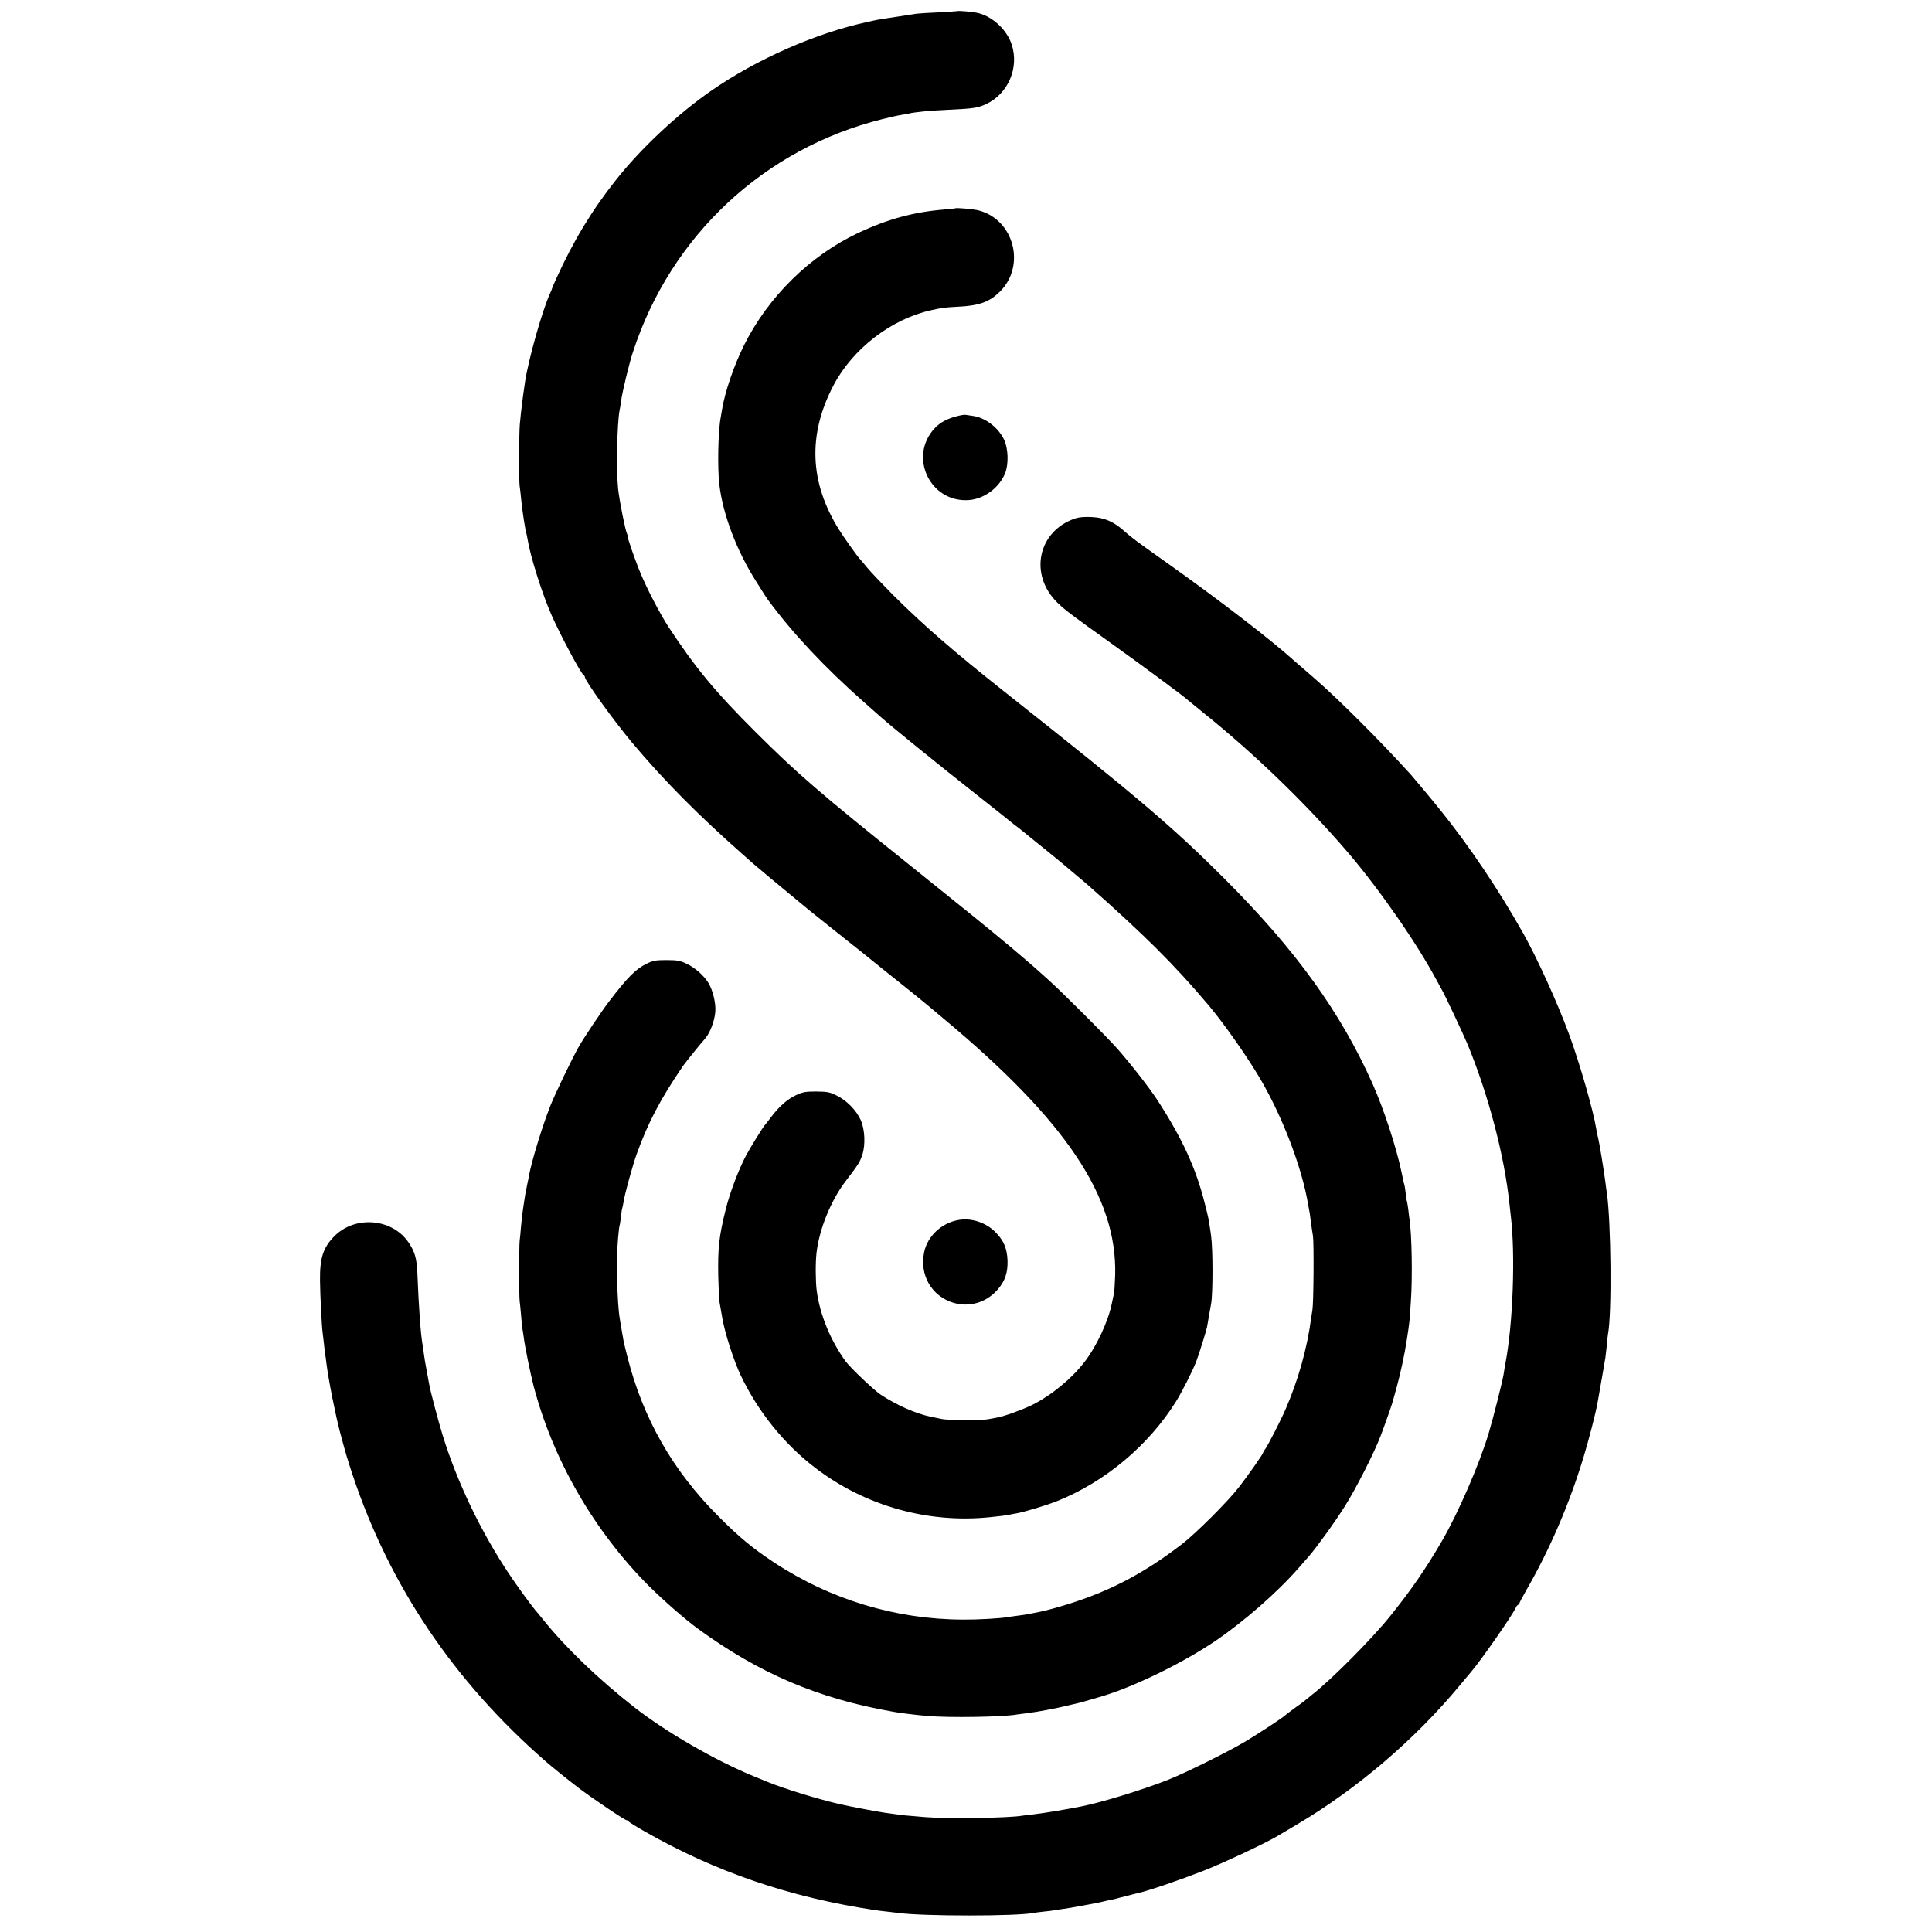 <?xml version="1.0" standalone="no"?>
<!DOCTYPE svg PUBLIC "-//W3C//DTD SVG 20010904//EN"
 "http://www.w3.org/TR/2001/REC-SVG-20010904/DTD/svg10.dtd">
<svg version="1.0" xmlns="http://www.w3.org/2000/svg"
 width="1470pt" height="1470pt" viewBox="0 0 1470 1470"
 preserveAspectRatio="xMidYMid meet">
<g transform="translate(0,1470) scale(0.1,-0.1)"
fill="#000000" stroke="none">
<path d="M7278 14615 c-2 -1 -64 -5 -138 -9 -74 -3 -148 -8 -165 -10 -16 -3
-78 -12 -136 -21 -131 -19 -156 -24 -194 -32 -16 -4 -34 -8 -40 -9 -394 -84
-849 -284 -1199 -528 -254 -177 -529 -435 -716 -671 -187 -235 -327 -467 -459
-758 -17 -37 -31 -70 -31 -73 0 -3 -7 -20 -15 -37 -58 -126 -164 -500 -190
-672 -21 -142 -29 -209 -40 -325 -6 -67 -7 -435 -1 -470 3 -14 7 -56 11 -95 6
-73 34 -255 40 -264 1 -3 6 -23 9 -43 21 -131 110 -413 182 -577 70 -158 227
-452 246 -459 4 -2 8 -8 8 -13 0 -27 217 -329 355 -494 246 -294 509 -559 869
-876 21 -19 44 -39 50 -44 6 -6 38 -33 71 -60 33 -28 62 -52 65 -55 3 -3 68
-57 145 -120 77 -63 142 -117 145 -120 3 -3 48 -39 100 -80 52 -41 97 -77 100
-80 3 -3 48 -39 100 -80 52 -41 104 -82 115 -91 11 -9 113 -92 227 -183 115
-91 218 -175 230 -185 13 -10 84 -70 158 -132 931 -776 1320 -1358 1305 -1949
-2 -63 -6 -126 -9 -140 -3 -14 -11 -50 -17 -80 -28 -137 -116 -325 -209 -445
-99 -128 -254 -254 -399 -326 -77 -37 -207 -84 -260 -94 -14 -2 -48 -9 -76
-14 -52 -10 -311 -8 -355 3 -14 3 -48 11 -77 16 -116 24 -266 91 -386 171 -52
36 -227 202 -262 250 -115 157 -197 356 -221 539 -9 69 -10 217 -1 290 21 178
108 393 219 540 100 131 110 147 129 203 25 76 20 195 -13 267 -33 73 -108
149 -183 185 -53 26 -71 29 -155 30 -82 0 -103 -4 -152 -27 -66 -30 -129 -86
-190 -166 -23 -31 -45 -59 -48 -62 -13 -12 -111 -171 -143 -231 -57 -107 -125
-287 -156 -414 -50 -201 -60 -291 -56 -505 2 -91 6 -181 10 -200 3 -19 13 -75
22 -125 19 -111 88 -323 139 -430 132 -277 332 -525 569 -705 380 -290 861
-424 1335 -373 63 6 124 14 136 17 11 3 37 8 57 11 58 10 226 60 311 94 364
146 694 422 903 756 45 71 128 237 154 303 24 65 77 234 83 266 2 12 9 48 14
81 6 33 14 76 17 95 14 75 14 415 0 515 -18 129 -18 131 -49 251 -66 264 -170
490 -356 778 -59 92 -204 278 -307 395 -85 96 -422 433 -532 531 -46 41 -89
80 -95 85 -15 14 -157 135 -187 160 -204 170 -329 271 -754 612 -694 556 -868
706 -1186 1023 -306 305 -458 488 -664 802 -62 96 -163 288 -212 408 -41 98
-104 280 -97 280 3 0 0 8 -5 18 -13 25 -58 250 -68 342 -15 142 -8 495 11 597
3 11 8 43 11 70 11 75 62 289 92 378 289 884 998 1545 1898 1769 55 14 118 28
140 31 22 4 47 8 55 10 44 12 170 24 310 30 189 9 221 14 285 44 166 79 250
275 193 451 -35 109 -139 209 -249 239 -39 11 -163 22 -171 16z"/>
<path d="M7267 13115 c-1 -2 -38 -5 -82 -9 -234 -19 -431 -73 -655 -178 -369
-175 -684 -485 -869 -855 -77 -155 -145 -354 -167 -488 -3 -20 -8 -47 -10 -59
-20 -100 -26 -383 -11 -511 27 -229 131 -504 281 -740 78 -124 79 -126 93
-144 189 -255 428 -509 723 -770 52 -46 111 -98 130 -115 87 -77 428 -354 735
-596 127 -100 243 -192 259 -206 16 -13 43 -34 60 -46 16 -13 44 -35 60 -49
17 -14 83 -67 146 -118 63 -51 129 -105 145 -119 17 -15 55 -47 85 -72 30 -25
71 -59 90 -76 428 -378 659 -608 917 -914 108 -128 277 -367 378 -535 177
-294 333 -698 380 -990 4 -22 9 -49 11 -60 1 -11 6 -42 9 -70 4 -27 10 -72 15
-99 8 -50 5 -508 -4 -561 -3 -16 -7 -46 -10 -65 -30 -230 -100 -477 -196 -696
-32 -75 -130 -266 -151 -296 -11 -14 -19 -29 -19 -32 0 -9 -107 -162 -179
-256 -84 -110 -332 -358 -441 -441 -277 -213 -529 -347 -840 -447 -94 -30
-207 -61 -245 -67 -11 -2 -31 -6 -45 -9 -47 -10 -85 -16 -130 -21 -25 -3 -56
-8 -69 -10 -53 -9 -223 -19 -331 -18 -514 1 -1013 152 -1445 438 -159 105
-262 190 -420 349 -347 348 -572 742 -691 1211 -14 55 -27 109 -29 120 -2 11
-8 47 -14 80 -6 33 -13 74 -15 90 -21 119 -28 456 -13 619 4 49 10 92 12 95 2
4 6 33 10 65 3 33 8 62 10 65 2 4 6 26 10 49 8 56 70 280 100 363 86 238 180
417 352 669 19 27 140 177 159 197 43 44 83 144 87 221 4 63 -21 164 -55 217
-36 56 -101 113 -167 144 -48 22 -69 26 -151 26 -84 0 -102 -4 -153 -29 -81
-40 -144 -104 -283 -286 -53 -69 -185 -266 -228 -340 -51 -89 -185 -367 -221
-460 -61 -156 -139 -412 -159 -520 -2 -14 -9 -47 -15 -75 -12 -57 -18 -89 -27
-154 -3 -25 -8 -57 -10 -71 -2 -14 -6 -56 -10 -95 -3 -38 -7 -86 -10 -105 -5
-46 -5 -428 0 -460 2 -14 7 -63 11 -110 3 -47 8 -92 10 -100 2 -8 6 -37 10
-65 8 -68 50 -272 75 -370 147 -562 461 -1106 880 -1525 110 -109 275 -253
371 -323 468 -341 915 -531 1484 -631 52 -10 177 -25 260 -32 164 -15 583 -8
683 11 9 1 44 6 77 10 63 7 235 39 295 55 19 5 46 11 60 14 25 4 118 30 220
61 247 75 609 252 855 418 220 149 475 372 639 560 25 29 57 66 72 82 60 69
204 268 277 385 82 129 226 412 272 535 30 78 84 232 90 255 2 8 16 56 30 107
30 110 62 255 79 368 22 145 21 137 31 295 13 183 7 504 -10 620 -2 14 -7 50
-10 80 -4 30 -9 57 -10 60 -2 3 -7 33 -10 65 -4 33 -9 63 -11 66 -2 3 -10 41
-19 85 -39 189 -134 481 -222 679 -243 544 -583 1015 -1123 1556 -396 396
-655 617 -1675 1424 -388 307 -619 508 -851 739 -77 78 -165 170 -195 206 -29
36 -56 67 -59 70 -16 16 -122 165 -156 220 -225 360 -239 724 -41 1100 146
277 439 502 739 569 85 19 105 22 203 27 167 8 243 36 324 116 197 196 107
544 -159 616 -38 11 -175 23 -183 17z"/>
<path d="M7280 11533 c-74 -19 -127 -47 -168 -91 -202 -216 -36 -567 258 -547
119 8 236 96 279 208 26 69 22 182 -8 249 -43 94 -145 172 -242 184 -24 3 -48
7 -54 8 -5 2 -35 -3 -65 -11z"/>
<path d="M8183 10756 c-286 -94 -357 -428 -137 -642 56 -55 114 -98 409 -309
212 -151 558 -407 575 -425 3 -3 52 -43 110 -90 403 -323 794 -701 1115 -1075
241 -282 525 -691 675 -972 17 -32 35 -65 40 -73 20 -32 160 -330 196 -415
159 -386 280 -845 319 -1215 3 -30 8 -71 10 -90 36 -295 17 -824 -41 -1125 -2
-11 -9 -49 -14 -84 -10 -60 -80 -336 -113 -446 -71 -236 -232 -607 -354 -817
-125 -215 -235 -375 -392 -570 -138 -174 -457 -494 -596 -601 -5 -4 -23 -19
-40 -33 -16 -14 -59 -46 -95 -71 -36 -26 -67 -50 -70 -53 -10 -13 -189 -131
-295 -195 -130 -79 -471 -248 -605 -300 -198 -77 -494 -168 -655 -200 -122
-24 -276 -50 -370 -61 -33 -3 -67 -8 -76 -9 -100 -18 -568 -25 -739 -11 -160
13 -180 15 -216 21 -20 3 -56 8 -82 11 -38 4 -303 54 -362 69 -164 38 -424
119 -535 165 -11 4 -60 25 -110 45 -293 120 -668 337 -905 522 -275 215 -526
456 -697 669 -26 33 -54 66 -61 74 -28 33 -143 190 -199 275 -212 317 -395
698 -505 1055 -34 111 -95 341 -103 391 -3 19 -12 68 -20 109 -8 41 -17 95
-20 120 -3 25 -7 56 -10 70 -14 77 -29 283 -39 540 -5 114 -19 165 -67 236
-125 185 -409 208 -567 46 -84 -87 -109 -164 -107 -337 1 -112 14 -361 20
-395 1 -8 6 -46 10 -85 4 -38 8 -77 10 -85 2 -8 6 -37 9 -65 18 -139 68 -388
104 -525 44 -165 55 -200 96 -325 282 -844 771 -1569 1468 -2177 56 -48 147
-122 243 -196 107 -82 359 -252 374 -252 5 0 11 -4 13 -8 2 -5 55 -38 118 -74
544 -311 1108 -504 1760 -602 19 -3 60 -8 90 -11 30 -4 69 -8 85 -10 185 -26
904 -26 1029 0 12 2 46 7 77 10 31 3 65 7 75 9 11 2 39 7 64 10 50 7 79 12
160 27 30 6 66 12 80 15 14 2 36 7 50 10 50 12 65 15 90 20 14 3 33 7 42 10 9
3 25 7 35 9 10 2 36 9 58 15 22 6 49 13 60 15 91 21 318 99 505 172 157 62
464 206 560 263 25 15 97 58 160 95 450 268 884 639 1221 1044 45 53 88 105
97 116 82 98 309 425 334 480 6 14 15 25 20 25 4 0 8 4 8 9 0 5 24 51 54 103
180 313 328 658 435 1012 43 143 90 325 106 411 17 95 45 255 50 285 3 19 7
46 10 60 2 14 7 56 11 95 3 38 7 77 9 86 30 153 23 857 -9 1074 -3 17 -8 53
-11 80 -12 95 -46 300 -55 335 -5 19 -12 52 -15 73 -22 138 -125 495 -205 714
-90 244 -242 579 -351 773 -186 330 -409 663 -633 940 -55 69 -198 240 -221
266 -227 251 -554 578 -735 734 -41 36 -132 114 -144 125 -180 163 -563 458
-961 741 -252 179 -281 200 -343 255 -78 70 -149 101 -246 105 -52 3 -96 -1
-123 -10z"/>
<path d="M7290 5417 c-127 -23 -233 -123 -258 -243 -38 -174 57 -338 224 -387
121 -35 248 2 334 100 57 65 79 131 76 223 -4 93 -29 151 -92 215 -73 74 -186
111 -284 92z"/>
</g>
</svg>
